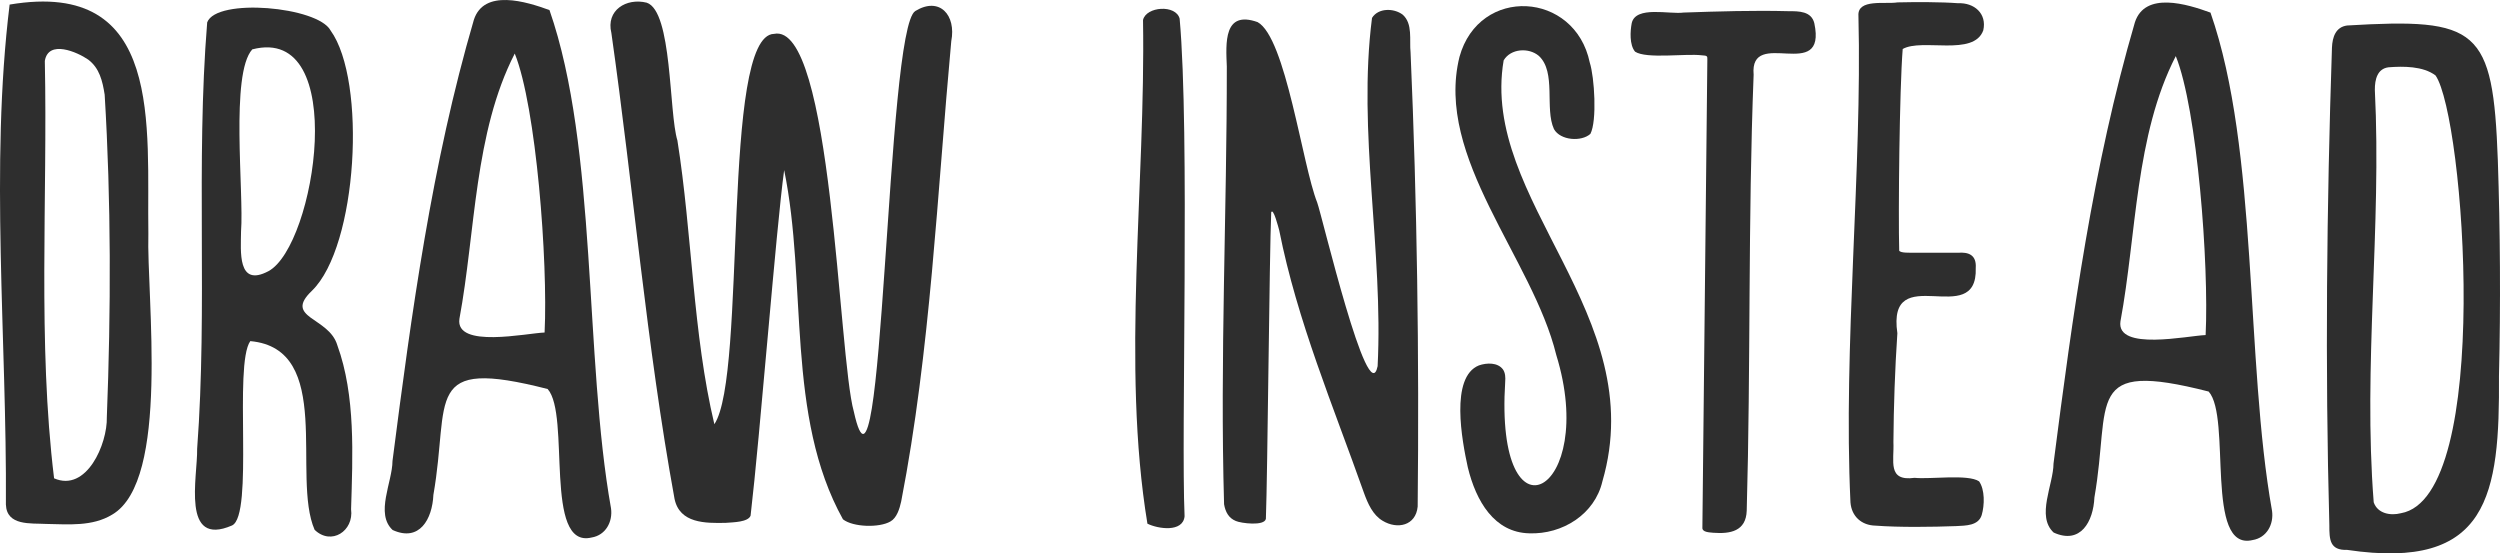 <?xml version="1.0" encoding="UTF-8"?>
<svg id="Layer_2" data-name="Layer 2" xmlns="http://www.w3.org/2000/svg" viewBox="0 0 3066.3 678.73">
  <defs>
    <style>
      .cls-1 {
        fill: #2e2e2e;
      }
    </style>
  </defs>
  <g id="Layer_1-2" data-name="Layer 1">
    <g>
      <g id="DrawInsteadLogo.tif">
        <g>
          <path class="cls-1" d="M3063.64,196.73c2.89,85.1,3.53,176.7,1.4,264.3.94,146.01-12.22,239.18-186.15,213.43-21.46.71-21.94-12.65-21.9-30.25-5.27-195.16-3.27-390.63,3.2-585.69.51-13.21,4.69-25.4,18.58-27.25,160.61-9.49,179.04,3.02,184.87,165.47ZM2987.28,92.59c-15.25-11.67-40.05-11.43-57.75-10.04-13.57,1.73-16.82,14.69-16.73,27.78,8.41,168.28-14.58,338.09-1.4,505.72,4.7,13.88,20.61,16.73,33.31,13.44,113.29-19.74,77.77-486.11,42.57-536.9Z"/>
          <path class="cls-1" d="M876.16,520.32c40.26-60.06,8.05-477.35,73.22-478.78,71.58-14.85,78.58,394.54,97.85,463.26,36.5,165.46,39.31-470.49,75.49-491.34,29.75-18.06,50.25,5.12,44.03,37-17.32,187.77-25.45,379.04-61.4,564.43-1.97,9.17-5.49,20.44-13.27,24.73-13.53,7.88-45.91,7.05-58.18-2.69-70.47-126.85-43.4-288.82-72.12-428.31-9.75,70.86-29.62,325.86-41.18,423.88-3.08,7.87-20.85,8.07-30.47,8.78-24.82.54-56.53.77-62.8-29.44-34.45-188.96-50.51-381.55-77.47-571.41-6.86-27.84,18.32-43.33,43.3-37.16,31.6,10.31,27.06,134.54,37.7,169.05,18.14,114.27,18.84,236.81,45.32,348.01Z"/>
          <path class="cls-1" d="M1515.59,638.92c-8.37-3.44-12.58-10.73-14.24-20.45-5.12-178.49,3.52-358.62,3.36-536.98-1.18-28.75-4.09-69.24,37.74-54.39,34.69,18.96,54.79,175.23,73.14,221.36,5.8,15.56,62.66,256.77,74.09,200.68,7.19-141.39-24.82-287.36-6.88-427.16,7.58-12.41,26.68-12.19,37.51-4.1,12.81,11.14,8.14,31.23,9.79,46.64,8.06,185.52,10.62,371.14,8.71,556.76-2.25,23.55-24.95,28.36-42.92,17.49-12.16-7.15-18.23-21.19-22.98-34.26-37.62-106.36-81.89-210.83-103.9-321.92-1.1-3.9-7.22-28.07-9.84-22.28-2.2,51.53-4.5,323.08-6.54,376.05-1.79,9.19-30.63,5.43-36.91,2.63l-.15-.06Z"/>
          <path class="cls-1" d="M2708.99,480.25c-154.38-39.4-119.45,11.41-140.15,129.85-1.35,29.78-17.05,58.11-49.98,43.09-21.67-20.04-.29-58.78-.18-84.64,23.4-181.88,48.26-364.82,99.82-541.18,12.46-38.21,63.98-22.4,92.72-11.9,59.08,169.39,42.45,425.69,75.5,611.2,2.28,16.4-6.56,32.94-23.89,35.72-59.16,14.21-25.53-150.51-53.85-182.14ZM2705.25,410.96c4.21-86.93-10.24-276.86-36.61-342.16-49.93,97.36-47.99,218.23-67.85,325.3-5.5,36.81,82.98,17.57,104.47,16.86Z"/>
          <path class="cls-1" d="M385.9,649.84c-28.7-65.43,24.5-222.09-78.91-231.46-20.76,29.24,4.81,214.07-22.52,226.16-62.52,26.97-42.03-59.45-42.67-94.03,12.99-173.96-1.78-349.71,12.32-523.09,11.35-30.35,135.69-19.37,151.35,9.99,44.53,61.63,33.21,264.85-22.85,319.18-35.41,33.75,20.81,31.99,31.12,66.85,22.5,61.78,18.84,135.27,16.87,201.09,3.64,26.86-24.4,44.96-44.71,25.3ZM309.43,60.56c-27.19,30.02-10.1,175.42-13.78,223.12-.21,24.26-4.83,69.29,33.62,48.91,57.8-31.13,100.23-303.13-19.84-272.04Z"/>
          <path class="cls-1" d="M11.81,5.61c190.15-31.99,168.1,149.89,170.16,280.95-2.3,77.96,26.87,302.87-44.31,344.57-24.34,14.86-53.56,11.95-80.98,11.49-18.9-1.06-48.42,2.65-49.45-23.74C8.53,416.34-12.54,203.93,11.81,5.61ZM66.33,586.66c39.82,17.45,65.55-42.16,64.7-74.98,5.1-130.9,5.3-264.76-2.65-395.54-2.7-17.3-6.5-32.67-20.17-43.02-13.5-9.36-48.95-24.8-53.23,1.63,3.53,169.22-9,345.46,11.36,511.92Z"/>
          <path class="cls-1" d="M1950.64,164.21c-11,9.91-36.83,8.16-44.67-5.88-11.61-25.13,3.12-69.84-18.56-89.8-12.39-10.52-34.65-9.02-43.15,5.53-29.21,171.62,180.7,311.43,121.13,516.29-9.42,40.6-49.2,65.23-89.64,63.78-42.89-.95-65.38-39.31-75.47-81.02-7.04-32.32-22-110.58,13.66-124.94,9.49-3.28,22.99-3.85,29.48,4.96,2.88,4.11,3.15,9.7,2.75,14.89-13.18,207.12,114.59,135.82,62.64-32.6-29-118.64-149.33-241.87-118.73-365.65,24.14-87.4,141.66-80.64,159.8,6.98,5.77,17.73,9.08,71.55.77,87.45Z"/>
          <path class="cls-1" d="M2427.4,590.39c7.18,10.18,6.78,29.16,3.2,41.34-4.14,13.19-19.58,12.88-31.2,13.53-29.92,1.11-69.21,1.67-99.22-.57-16.83-.38-29.17-11.21-30.55-28.45-9.05-191.69,14.46-407.45,9.78-596.88-1.47-21.27,33.3-13.94,47.9-16.44,22.59-.53,53.16-.57,74.39,1.03,19.63-.81,35.49,12.61,30.82,33.27-11.66,32.48-75.07,9.36-98.82,22.87-3.96,49.43-5.52,202.19-4.29,247.38,1.94,3.08,12.9,2.36,17.86,2.53,14.57.02,38.71-.01,54.36.01,13-1.06,22.73,2.76,21.65,18.65,2.61,77.05-109.45-11.61-96.13,80.07-2.99,44.45-4.49,88.95-4.85,133.52,1.13,23.07-7.86,48.42,25.95,43.82,18.83,2.02,65.68-4.87,79.14,4.33Z"/>
          <path class="cls-1" d="M2005.46,63.37c-7.08-8.37-5.97-25.41-4.11-35.02,4.94-21.63,46.49-10.49,63.62-12.95,43-1.47,85.72-2.79,128.74-1.68,12.61-.02,28.03-.08,31.6,14.83,15.68,74.3-79.74,3.69-74.45,63.12-6.97,177.87-3.47,357.23-8.48,534.78-.87,25.18-20.24,28.55-40.94,27-4.6-.55-14.13-.41-13.43-6.65.46-43.79,4.29-405.8,5.51-519.84.2-18.83.38-35.99.57-54.19-.03-3.53.35-4.65-6.97-4.95-19.9-2.36-67.83,4.7-81.68-4.45Z"/>
          <path class="cls-1" d="M1446.85,22.85c12.59,139.11,1.65,508.87,6.06,610.4-2.03,20.17-32.79,15.44-45.58,9.04-32.1-194.95-2.08-415.83-5.39-617.8,3.85-16.6,40.22-19.24,44.91-1.65Z"/>
        </g>
      </g>
      <path class="cls-1" d="M671.71,477.13c-154.38-39.4-119.45,11.41-140.15,129.85-1.35,29.78-17.05,58.11-49.98,43.09-21.67-20.04-.29-58.78-.18-84.64,23.4-181.88,48.26-364.82,99.82-541.18,12.46-38.21,63.98-22.4,92.72-11.9,59.08,169.39,42.45,425.69,75.5,611.2,2.28,16.4-6.56,32.94-23.89,35.72-59.16,14.21-25.53-150.51-53.85-182.14ZM667.96,407.84c4.21-86.93-10.24-276.86-36.61-342.16-49.93,97.36-47.99,218.23-67.85,325.3-5.5,36.81,82.98,17.57,104.47,16.86Z"/>
    </g>
  </g>
</svg>